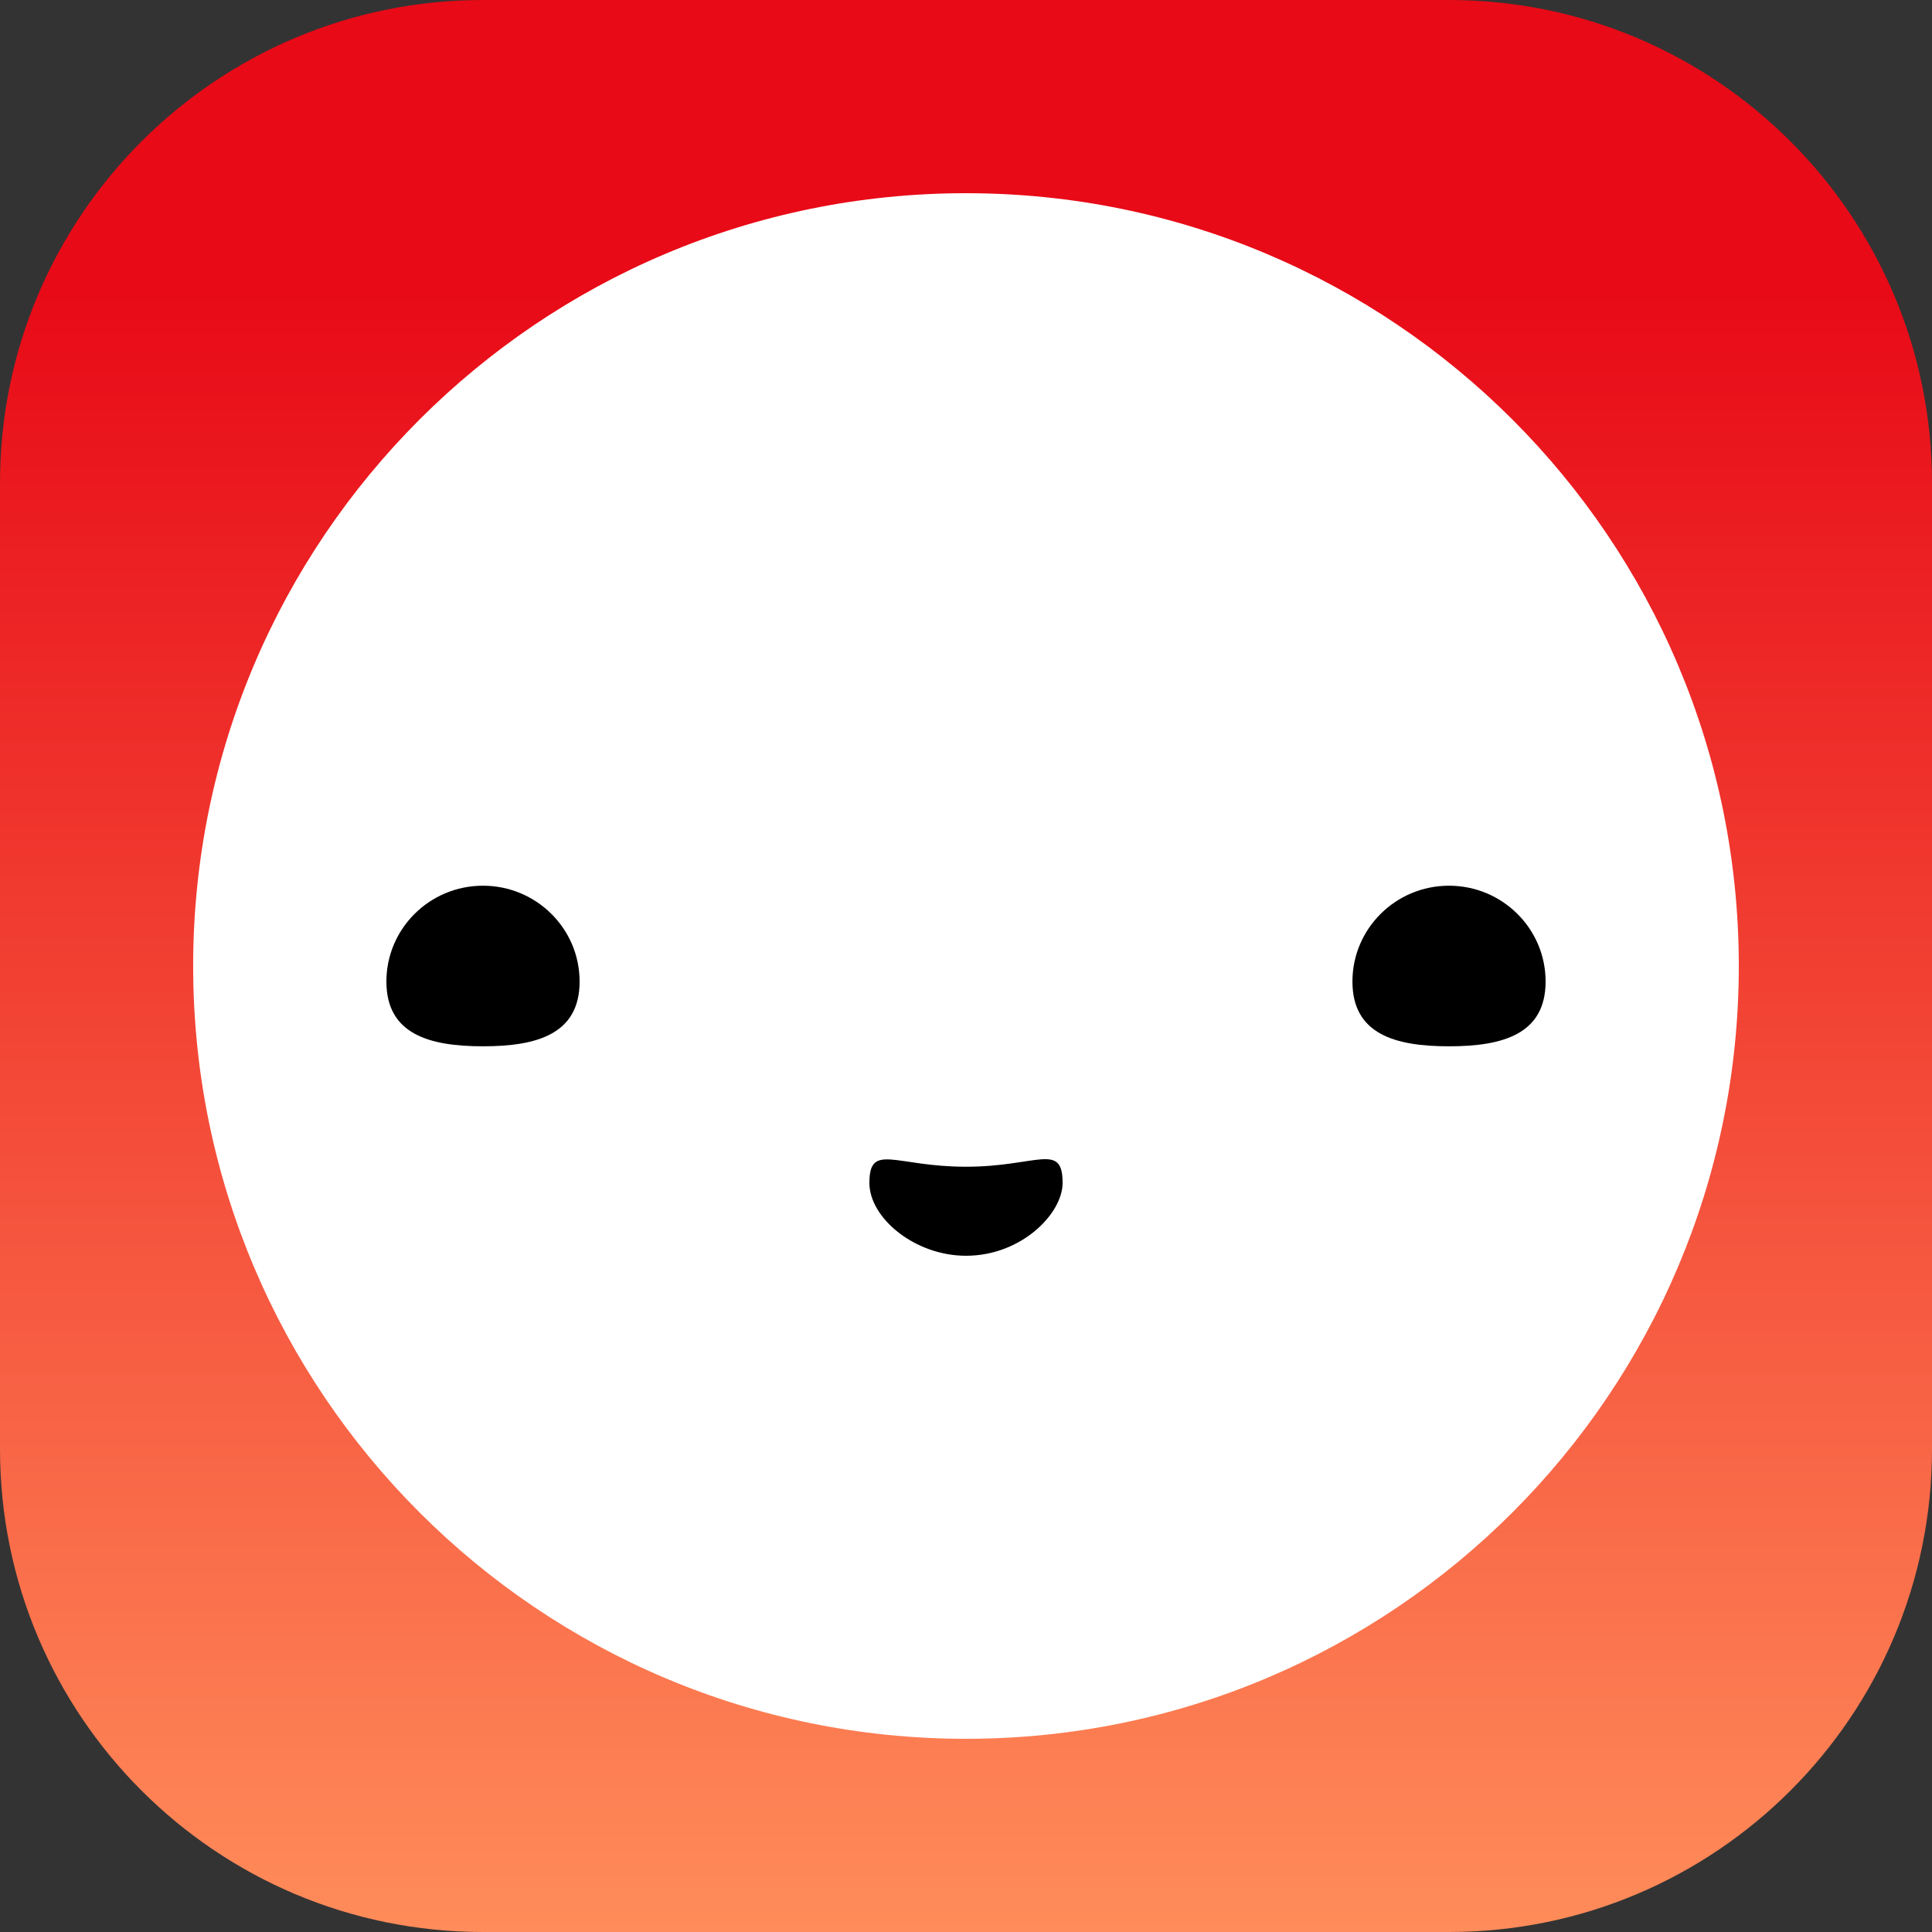 <?xml version="1.0" encoding="utf-8"?>
<!-- Generator: Adobe Illustrator 27.0.0, SVG Export Plug-In . SVG Version: 6.00 Build 0)  -->
<svg version="1.1" id="Alf" xmlns="http://www.w3.org/2000/svg" xmlns:xlink="http://www.w3.org/1999/xlink" x="0px" y="0px"
	 viewBox="0 0 500 500" style="enable-background:new 0 0 500 500;" xml:space="preserve">
<rect x="0" y="0" width="500" height="500" fill="#333333" stroke="none"/>
<style type="text/css">
	.st0{fill:url(#SVGID_1_);}
	.st1{fill:#FFFFFF;}
</style>
<linearGradient id="SVGID_1_" gradientUnits="userSpaceOnUse" x1="250" y1="0" x2="250" y2="500">
	<stop  offset="0.15" style="stop-color:#E80A17"/>
	<stop  offset="1" style="stop-color:#FF8C5A"/>
</linearGradient>
<path class="st0" d="M0,125C0,55.96,55.97,0,125,0h250c69.04,0,125,55.96,125,125v250c0,69.04-55.96,125-125,125H125
	C55.97,500,0,444.04,0,375V125z"/>
<path class="st1" d="M450,250c0,110.46-89.55,200-200.01,200c-110.45,0-200-89.54-200-200c0-110.46,89.55-200,200-200
	C360.45,50,450,139.54,450,250z"/>
<path d="M400,254.02c0,13.7-11.2,16.76-25,16.76c-13.81,0-24.99-3.06-24.99-16.76c0-13.69,11.19-24.8,24.99-24.8
	C388.8,229.22,400,240.32,400,254.02z"/>
<path d="M150,254.02c0,13.7-11.2,16.76-25,16.76S100,267.71,100,254.02c0-13.69,11.19-24.8,24.99-24.8S150,240.32,150,254.02z"/>
<path d="M225,306.15c0-10.56,6.59-4.2,25-4.2c18.41,0,25-6.5,25,4.2c0,7.91-10.64,18.84-25,18.84C236.8,325,225,315.24,225,306.15z"
	/>
</svg>
